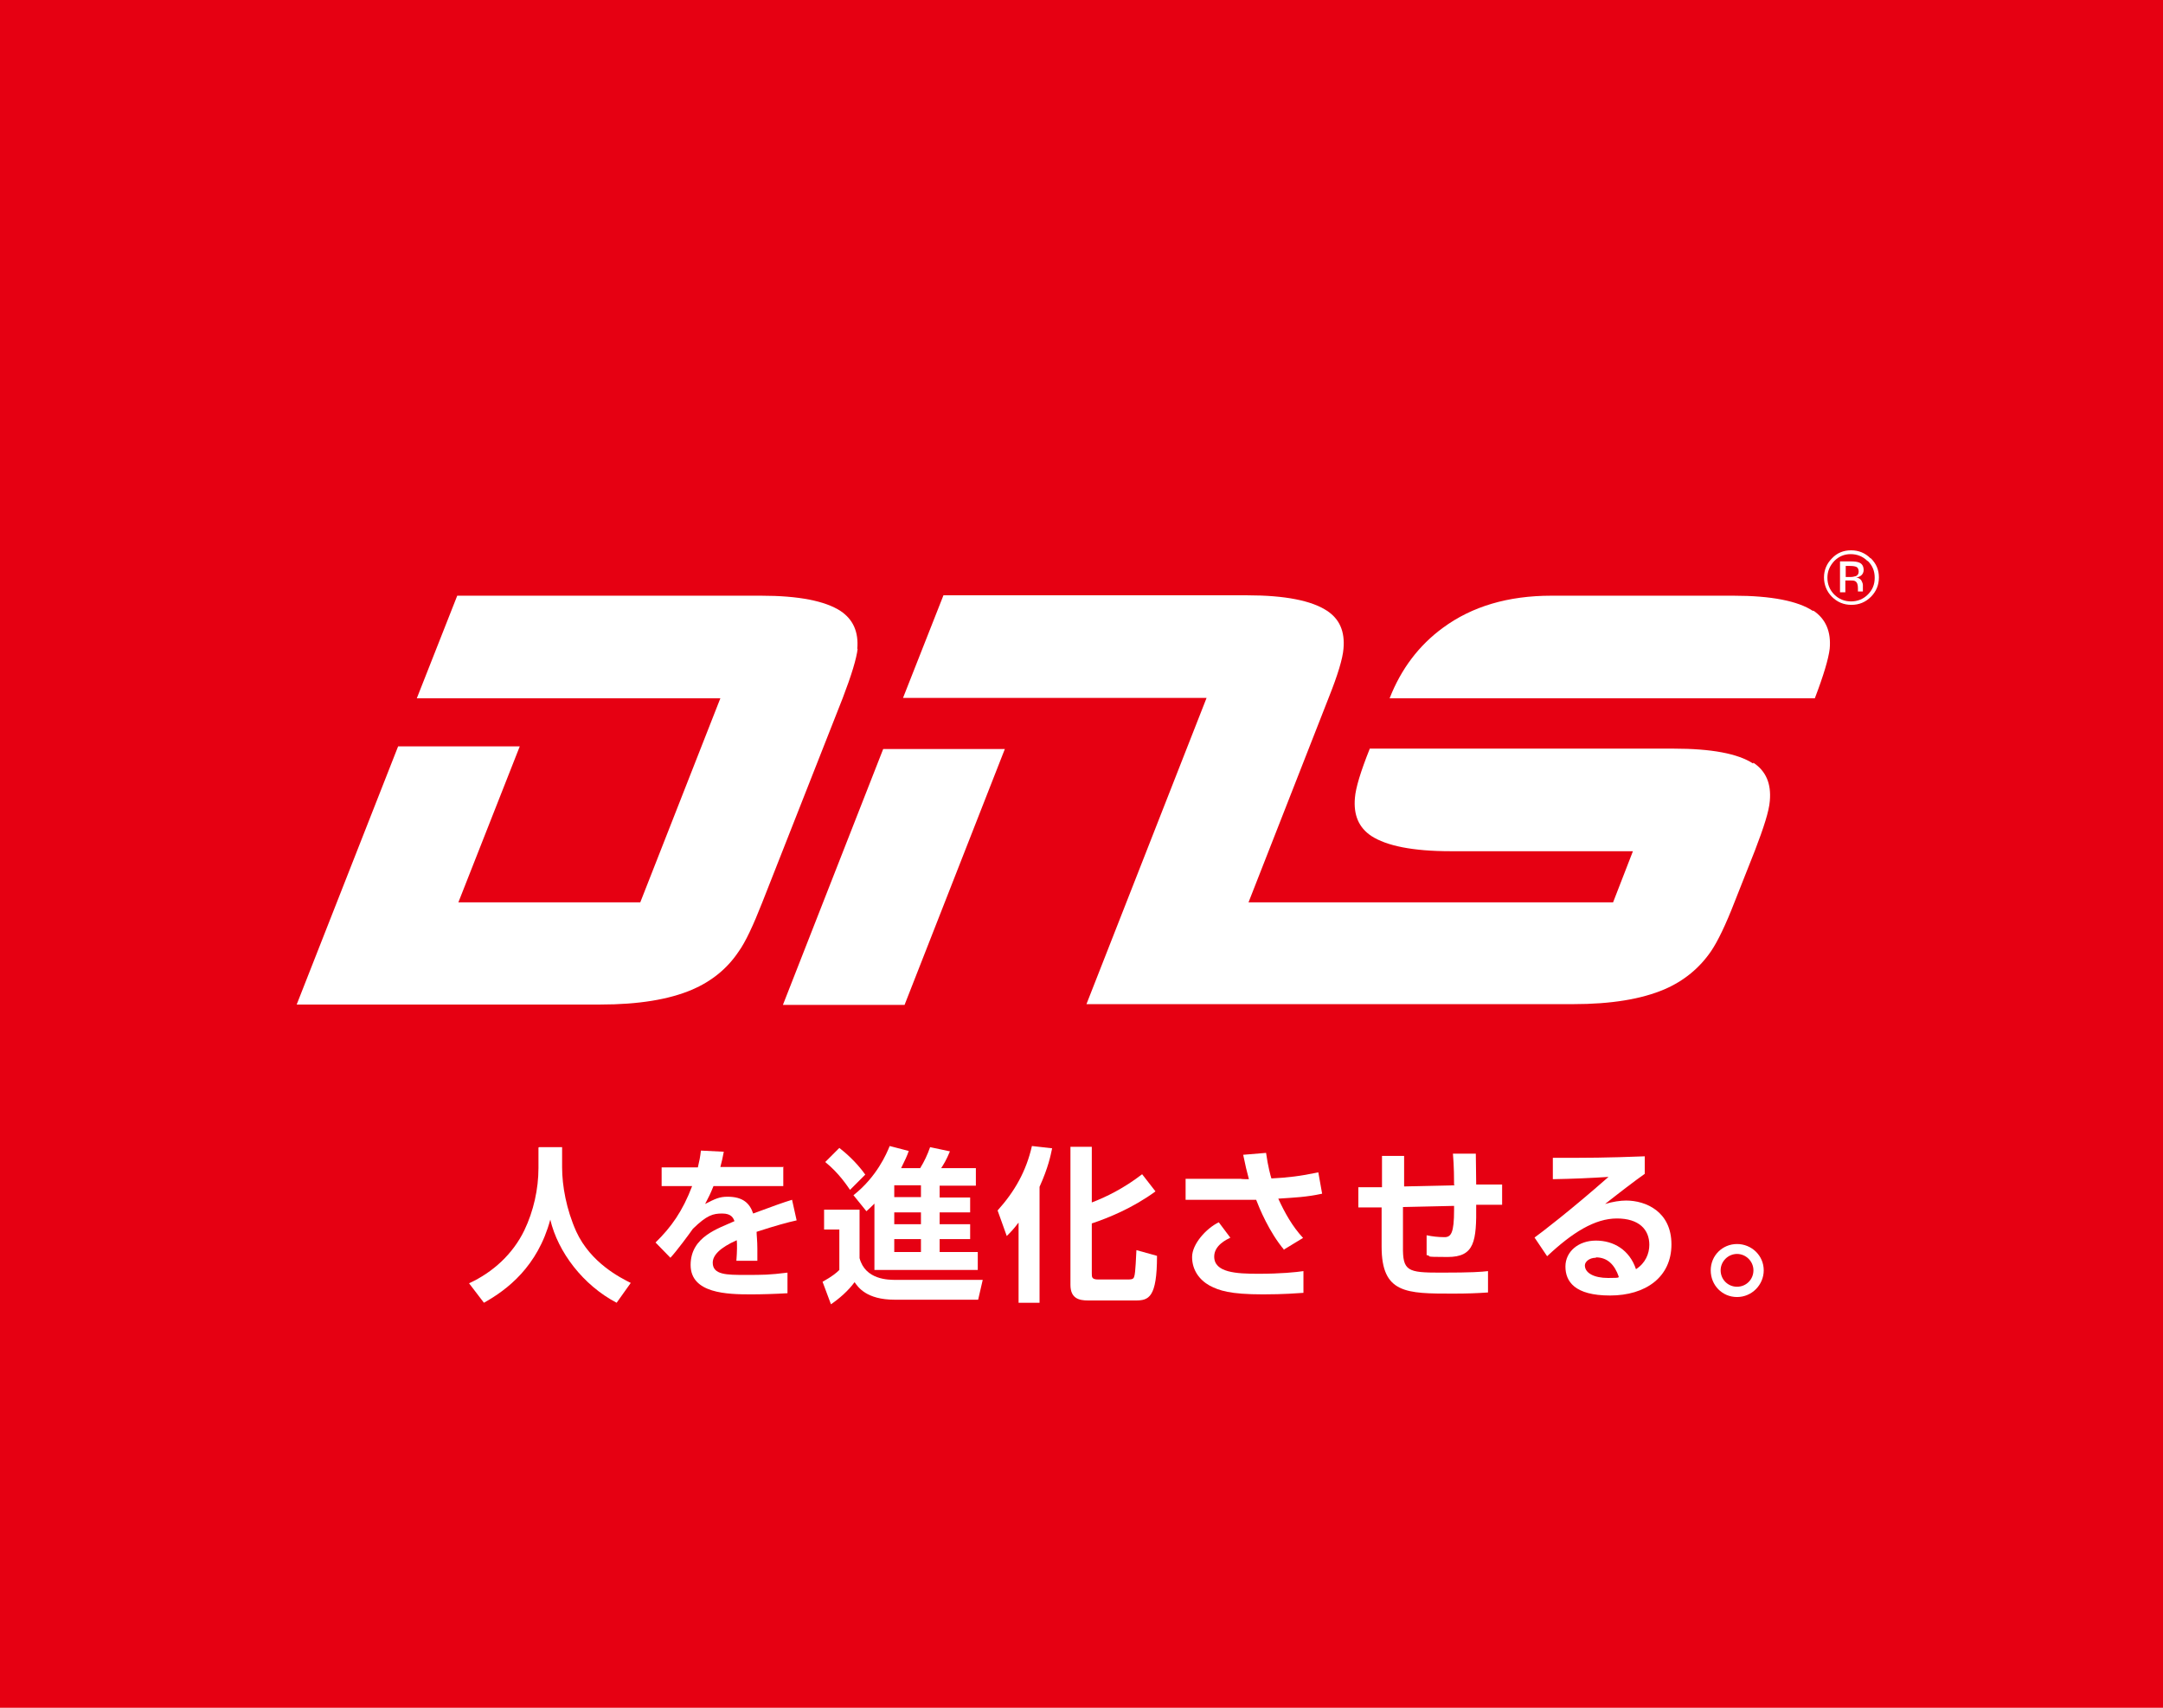 <?xml version="1.0" encoding="UTF-8"?>
<svg id="_レイヤー_1" data-name="レイヤー_1" xmlns="http://www.w3.org/2000/svg" version="1.1" viewBox="0 0 567.2 447.8">
  <!-- Generator: Adobe Illustrator 29.7.1, SVG Export Plug-In . SVG Version: 2.1.1 Build 8)  -->
  <defs>
    <style>
      .st0 {
        fill: #e60012;
      }

      .st1 {
        fill: #fff;
      }
    </style>
  </defs>
  <g id="base">
    <rect class="st0" width="567.2" height="447.8"/>
  </g>
  <g id="design">
    <g>
      <path class="st1" d="M141.4,300.8h6v5.3c0,4.8,1.1,11,3.7,16.8,3.8,8.3,11.7,12.2,14.3,13.5l-3.7,5.2c-8.8-4.6-15.4-13.3-17.4-21.8-3.3,12.3-11.3,18.4-17.4,21.8l-3.9-5.1c6.3-2.9,11.5-7.7,14.5-13.9,2.4-5,3.7-10.8,3.7-16.3v-5.4h0Z"/>
      <path class="st1" d="M205.4,306.1v4.9h-18.3c-.8,2-1.3,3-2.2,4.7,2.7-1.4,3.8-1.9,5.9-1.9,4,0,5.8,1.7,6.7,4.4,5.4-2,7.9-2.9,10.2-3.6l1.2,5.4c-2.3.5-5.6,1.4-10.5,3,0,.9.2,2.3.2,4.4s0,2.4,0,3.2h-5.5c.2-2.5.2-4.4.1-5.4-4.5,2-6.3,4-6.3,5.9,0,3.2,3.7,3.2,8.5,3.2s6.3,0,11.1-.6v5.4c-3.3.2-6.8.3-9.6.3-6.1,0-15.8-.2-15.8-7.7s7.4-9.6,11.5-11.5c-.3-.8-.8-2-3.2-2s-4,.4-7.7,4c-.9,1.3-4.3,5.9-5.9,7.6l-3.9-4c4.1-4,7.1-8.2,9.6-14.8h-8v-4.9h9.5c.4-1.7.6-2.6.8-4.4l6,.3c-.3,1.6-.5,2.5-.9,4h16.7,0Z"/>
      <path class="st1" d="M216.1,317.2h9.3v12.7c1.5,5.7,7.6,5.7,9.5,5.7h22.8l-1.2,5.2h-21.9c-7.4,0-9.6-3.3-10.5-4.6-1.7,2.3-4,4.3-6.2,5.8l-2.2-5.9c2.5-1.4,3.6-2.3,4.4-3.1v-10.6h-4v-5.2h0ZM220.1,301c1.4,1.1,4.3,3.5,6.8,7l-4,4c-.7-1-2.9-4.4-6.5-7.3l3.7-3.7h0ZM229.3,315.6c-.9.9-1.3,1.3-2.1,2l-3.4-4.2c6.1-4.8,8.7-10.9,9.5-12.9l5,1.3c-.4,1.2-1,2.5-2,4.5h5c1.1-1.8,1.9-3.5,2.6-5.5l5.2,1.1c-.9,2.2-1.7,3.5-2.3,4.4h9.1v4.6h-9.5v3.1h8v3.9h-8v3.1h8v3.9h-8v3.4h10v4.7h-27.1v-17.3h0ZM234.5,310.8v3.1h7v-3.1h-7ZM234.5,317.9v3.1h7v-3.1h-7ZM234.5,324.9v3.4h7v-3.4h-7Z"/>
      <path class="st1" d="M267,320.7c-1.2,1.6-2,2.4-3,3.4l-2.4-6.7c4.5-5,7.5-10.3,9-16.9l5.3.6c-.4,1.9-1,5-3.3,10.1v30.4h-5.5v-21h0ZM286.3,300.7v14.6c3.7-1.4,8.4-3.7,13.2-7.4l3.5,4.5c-6,4.4-12.5,7-16.7,8.4v13.1c0,1,0,1.6,1.7,1.6h8c1,0,1.3-.3,1.4-.7.4-.9.5-5.8.6-7l5.4,1.5c0,11-2.2,11.7-5.6,11.7h-12.5c-2.3,0-4.6-.5-4.6-4.1v-36.2h5.6,0Z"/>
      <path class="st1" d="M336.8,327.8c-4-4.7-6.6-11.1-7.4-13.2-.8,0-3.9,0-4.3,0h-14.2v-5.5h14.5c0,.1,2.1.1,2.1.1-.6-2.2-.9-3.5-1.5-6.4l6-.5c.5,3.6,1.2,6.1,1.4,6.7,4.2-.2,7.6-.6,12.3-1.6l1,5.6c-4.2.9-7,1-11.5,1.3,1.7,3.7,3.7,7.3,6.5,10.3l-5.1,3.1ZM322.7,324.5c-1,.5-4.3,2-4.3,5,0,4.2,5.8,4.5,11.6,4.5s9.8-.4,11.8-.7v5.7c-1.7.1-5,.4-10.6.4-8.7,0-11.5-1-14-2.3-2.7-1.5-4.6-4.1-4.6-7.5s3.7-7.5,7-9.1l3,4h0Z"/>
      <path class="st1" d="M381.3,310.7c0-1.1,0-4.9-.3-8.2h6c0,1.6.1,5.7.1,8.1h6.8c0-.1,0,5.3,0,5.3h-6.8c.1,9.6-.4,13.7-7.5,13.7s-3.7-.2-5.5-.5v-5.2c1.4.3,3,.5,4.7.5s2.5-1.1,2.5-7.1v-1.1l-13.4.3v10.3c-.1,6.5,1.2,6.9,9.8,6.9s10.7-.2,12.5-.4v5.6c-2.9.2-5.4.3-9.2.3-12.2,0-18.7,0-18.7-12.3v-10.3h-6.1c0,.1,0-5.3,0-5.3h6.2v-8.2h5.8v8s13.3-.3,13.3-.3h0Z"/>
      <path class="st1" d="M431.3,307.8c-2.3,1.6-7,5.2-10.4,7.9,2-.6,4-.9,5.5-.9,5.2,0,11.9,2.9,11.9,11.5s-6.8,13.4-16.1,13.4-11.7-3.7-11.7-7.6,3.4-6.8,8-6.8,8.8,2.4,10.5,7.5c2.5-1.6,3.5-4.1,3.5-6.4,0-4-2.7-6.9-8.5-6.9s-11.7,3.7-18.3,9.9l-3.3-4.9c1.8-1.3,9.4-7.1,19.4-15.9-4.7.3-9.1.5-14.6.6v-5.6c9.5,0,13.8,0,24.1-.4v4.5h0ZM418.5,329.8c-1.8,0-2.9,1.1-2.9,2,0,2,2.4,3.3,6.1,3.3s2.4-.2,2.8-.3c-1.1-3.2-3-5.1-6-5.1h0Z"/>
      <path class="st1" d="M462.5,333.1c0,3.8-3.1,7-7,7s-6.9-3.1-6.9-7,3.1-6.9,6.9-6.9,7,3,7,6.9ZM451.2,333.1c0,2.4,1.9,4.3,4.3,4.3s4.3-1.9,4.3-4.3-2-4.3-4.3-4.3-4.3,1.9-4.3,4.3Z"/>
    </g>
    <g>
      <rect class="st0" x="50.8" y="117.4" width="468.7" height="173.1"/>
      <g>
        <g>
          <path class="st1" d="M224.8,170.2c.4-4.5-1.1-7.8-4.4-10-4-2.6-10.9-4-20.8-4h-79.7l-10.6,26.9h79.6l-21,53.5h-47.7l16.1-40.9h-31.9l-26.6,67.7h79.7c9.9,0,17.9-1.3,24-3.9,5.1-2.2,9.2-5.5,12.2-10,1.8-2.5,3.8-6.8,6.2-12.9l21.1-53.6c2.3-6,3.6-10.3,3.9-12.9h0Z"/>
          <polygon class="st1" points="205.3 263.5 237.2 263.5 263.5 196.4 231.6 196.4 205.3 263.5"/>
          <path class="st1" d="M459.7,200.2c-4-2.6-10.9-3.9-20.9-3.9h-79.6c-2.4,6-3.7,10.3-3.9,12.9-.4,4.5,1,7.8,4.3,10,4,2.6,10.9,4,20.8,4h47.8l-5.2,13.4h-95.6l21-53.6c2.4-6,3.7-10.3,3.9-12.9.4-4.5-1-7.8-4.4-10-4-2.6-10.9-4-20.8-4h-79.7l-10.6,26.9h79.6l-31.5,80.3h127.6c10,0,17.9-1.3,24-3.9,5.1-2.2,9.2-5.6,12.2-10,1.7-2.5,3.8-6.8,6.2-13l5.3-13.4c2.3-6,3.7-10.3,3.9-13,.4-4.5-1-7.8-4.3-10h0Z"/>
          <path class="st1" d="M475.4,160.2c-3.9-2.6-10.9-4-20.8-4h-47.8c-11.3,0-20.8,2.8-28.4,8.4-6.3,4.6-11,10.8-14,18.5h111.5c2.3-6,3.6-10.4,3.9-13,.4-4.4-1-7.8-4.3-10Z"/>
        </g>
        <path class="st1" d="M489.8,147.1c1.2,1.2,1.8,2.6,1.8,4.4s-.6,3.2-1.8,4.4c-1.2,1.2-2.7,1.8-4.4,1.8s-3.2-.6-4.4-1.8c-1.2-1.2-1.8-2.7-1.8-4.4s.6-3.1,1.8-4.4c1.2-1.2,2.6-1.8,4.3-1.8s3.2.6,4.4,1.8h0ZM490.5,146.4c-1.4-1.4-3.1-2.1-5.1-2.1s-3.7.7-5,2.1c-1.4,1.4-2.1,3.1-2.1,5s.7,3.7,2.1,5.1c1.4,1.4,3.1,2.1,5.1,2.1s3.7-.7,5.1-2.1c1.4-1.4,2.1-3.1,2.1-5.1s-.7-3.6-2.1-5h0ZM486.5,151.1c-.3.1-.7.2-1.3.2h-1.2v-2.9h1.2c.8,0,1.3.1,1.7.3.3.2.5.6.5,1.2s-.3,1-.8,1.2h0ZM482.5,155.3h1.4v-3.1h1.1c.7,0,1.2,0,1.5.2.5.3.7.9.7,1.8v.9s0,0,0,0c0,0,0,0,0,0h1.3,0c0-.2,0-.3,0-.5s0-.4,0-.6v-.6c0-.4-.2-.8-.4-1.2-.3-.4-.7-.7-1.4-.8.5,0,.9-.2,1.2-.4.5-.3.8-.9.8-1.5,0-1-.4-1.7-1.2-2-.5-.2-1.2-.3-2.2-.3h-2.8v7.9h0Z"/>
      </g>
    </g>
  </g>
</svg>